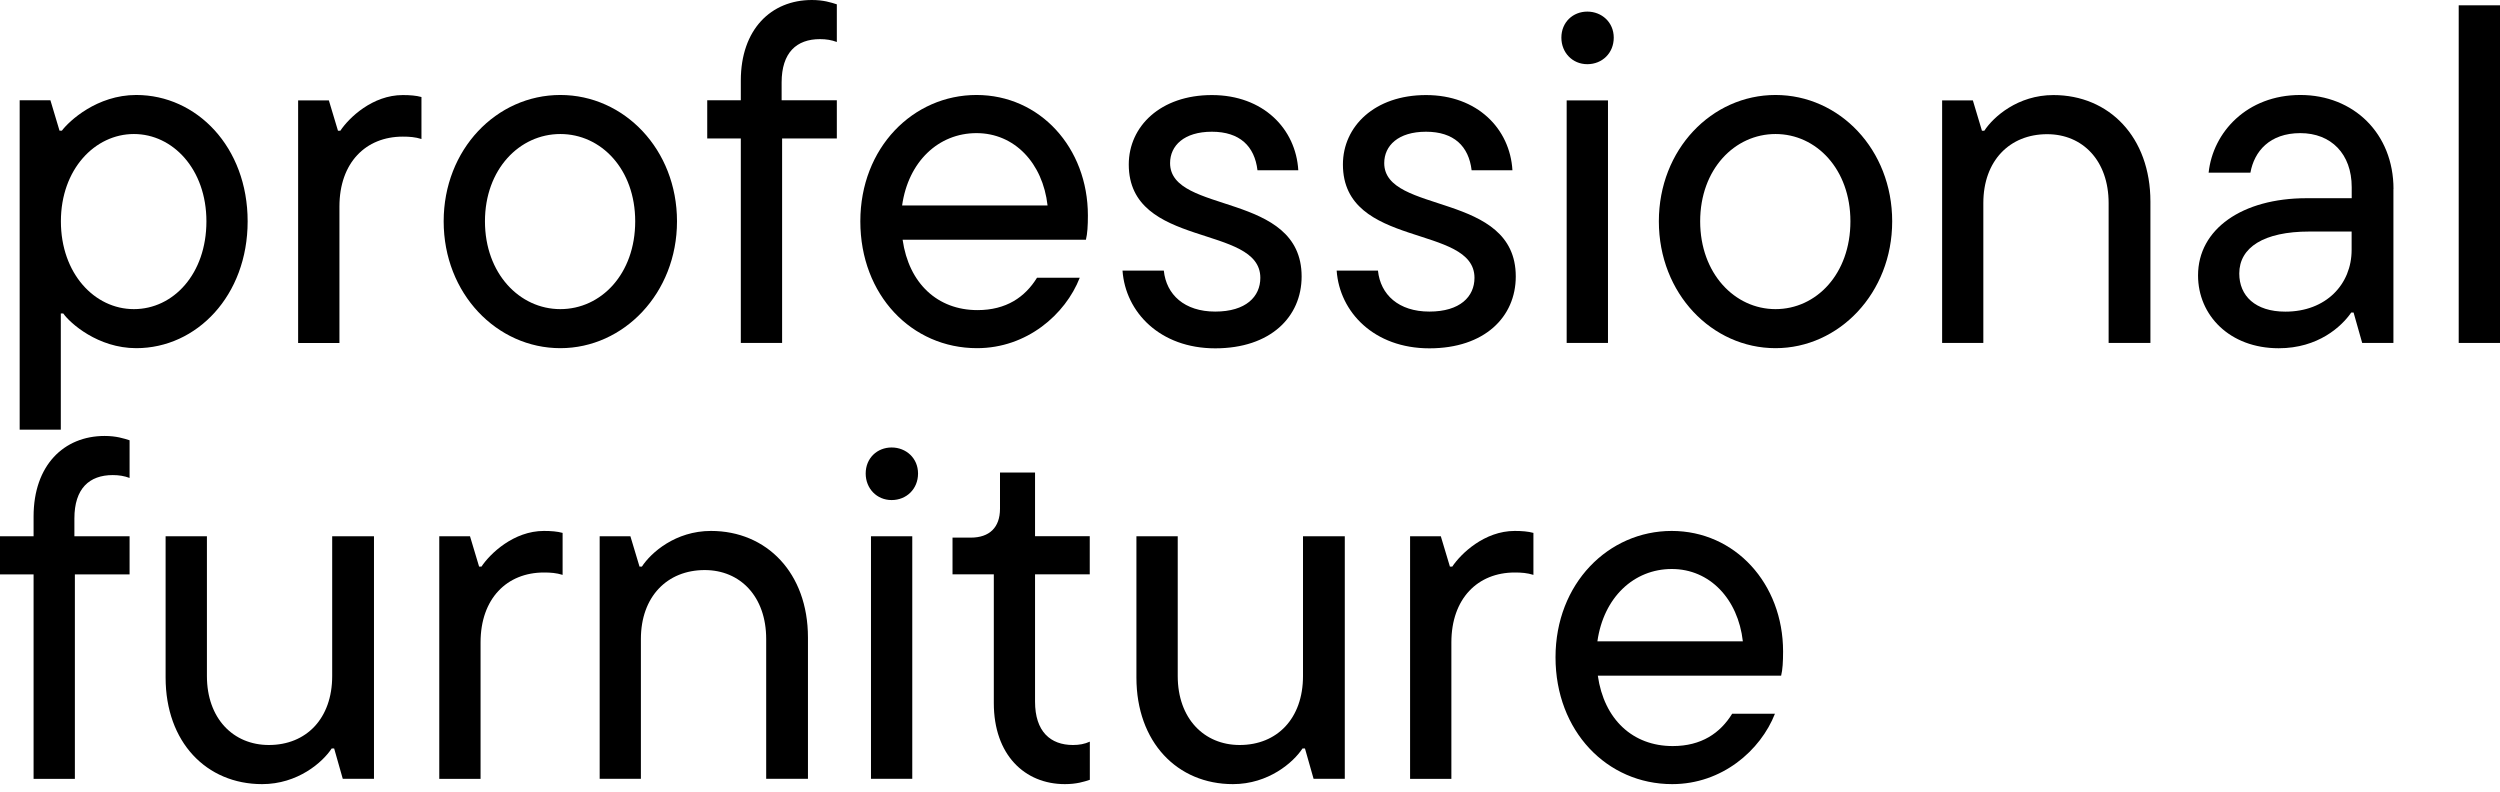 <svg width="120" height="38" viewBox="0 0 120 38" fill="none" xmlns="http://www.w3.org/2000/svg">
<g id="Group">
<path id="Vector" d="M0.944 20.624V4.814H2.42L2.857 6.272H2.97C3.317 5.81 4.652 4.559 6.54 4.559C9.444 4.559 11.887 7.06 11.887 10.624C11.887 14.187 9.444 16.712 6.54 16.712C4.699 16.712 3.36 15.508 3.036 15.046H2.919V20.624H0.937H0.944ZM9.908 10.624C9.908 8.123 8.297 6.433 6.427 6.433C4.558 6.433 2.923 8.123 2.923 10.624C2.923 13.125 4.535 14.838 6.427 14.838C8.32 14.838 9.908 13.148 9.908 10.624Z" fill="black"/>
<path id="Vector_2" d="M14.31 16.461V4.818H15.785L16.223 6.276H16.336C16.749 5.653 17.881 4.563 19.333 4.563C19.68 4.563 19.977 4.587 20.23 4.657V6.672C19.93 6.578 19.653 6.558 19.333 6.558C17.557 6.558 16.293 7.809 16.293 9.914V16.465H14.31V16.461Z" fill="black"/>
<path id="Vector_3" d="M21.296 10.624C21.296 7.174 23.832 4.559 26.896 4.559C29.959 4.559 32.496 7.174 32.496 10.624C32.496 14.073 29.939 16.712 26.896 16.712C23.852 16.712 21.296 14.097 21.296 10.624ZM30.49 10.624C30.49 8.123 28.855 6.433 26.896 6.433C24.937 6.433 23.278 8.123 23.278 10.624C23.278 13.125 24.937 14.838 26.896 14.838C28.855 14.838 30.49 13.148 30.49 10.624Z" fill="black"/>
<path id="Vector_4" d="M37.518 3.959V4.814H40.168V6.645H37.541V16.461H35.559V6.645H33.947V4.814H35.559V3.865C35.559 1.411 37.011 0 38.97 0C39.524 0 39.891 0.118 40.168 0.208V2.015C39.914 1.921 39.66 1.878 39.36 1.878C38.232 1.878 37.518 2.525 37.518 3.959Z" fill="black"/>
<path id="Vector_5" d="M52.129 11.506H43.325C43.625 13.611 45.007 14.885 46.919 14.885C48.3 14.885 49.202 14.262 49.776 13.332H51.828C51.138 15.093 49.292 16.712 46.896 16.712C43.762 16.712 41.296 14.164 41.296 10.624C41.296 7.084 43.832 4.559 46.872 4.559C49.912 4.559 52.219 7.084 52.219 10.345C52.219 10.832 52.195 11.223 52.125 11.502L52.129 11.506ZM43.301 9.863H50.283C50.053 7.825 48.695 6.39 46.872 6.39C45.05 6.39 43.598 7.754 43.301 9.863Z" fill="black"/>
<path id="Vector_6" d="M53.881 12.988H55.863C55.98 14.144 56.855 14.956 58.33 14.956C59.805 14.956 60.496 14.238 60.496 13.336C60.496 10.745 54.181 11.949 54.181 7.895C54.181 6.065 55.703 4.563 58.17 4.563C60.636 4.563 62.201 6.182 62.318 8.174H60.359C60.222 7.017 59.508 6.323 58.17 6.323C56.831 6.323 56.164 6.994 56.164 7.829C56.164 10.306 62.478 9.173 62.478 13.27C62.478 15.214 60.98 16.72 58.33 16.72C55.68 16.72 54.022 14.983 53.881 12.992V12.988Z" fill="black"/>
<path id="Vector_7" d="M64.16 12.988H66.142C66.26 14.144 67.134 14.956 68.609 14.956C70.084 14.956 70.775 14.238 70.775 13.336C70.775 10.745 64.46 11.949 64.46 7.895C64.46 6.065 65.983 4.563 68.449 4.563C70.915 4.563 72.48 6.182 72.597 8.174H70.638C70.501 7.017 69.787 6.323 68.449 6.323C67.11 6.323 66.443 6.994 66.443 7.829C66.443 10.306 72.757 9.173 72.757 13.27C72.757 15.214 71.259 16.72 68.609 16.72C65.959 16.72 64.3 14.983 64.16 12.992V12.988Z" fill="black"/>
<path id="Vector_8" d="M74.946 1.807C74.946 1.066 75.501 0.557 76.191 0.557C76.882 0.557 77.46 1.066 77.46 1.807C77.46 2.548 76.905 3.081 76.191 3.081C75.477 3.081 74.946 2.525 74.946 1.807ZM75.2 16.461V4.818H77.183V16.461H75.2Z" fill="black"/>
<path id="Vector_9" d="M79.625 10.624C79.625 7.174 82.162 4.559 85.225 4.559C88.289 4.559 90.825 7.174 90.825 10.624C90.825 14.073 88.269 16.712 85.225 16.712C82.181 16.712 79.625 14.097 79.625 10.624ZM88.82 10.624C88.82 8.123 87.184 6.433 85.225 6.433C83.266 6.433 81.608 8.123 81.608 10.624C81.608 13.125 83.266 14.838 85.225 14.838C87.184 14.838 88.82 13.148 88.82 10.624Z" fill="black"/>
<path id="Vector_10" d="M93.222 16.461V4.818H94.697L95.134 6.276H95.247C95.684 5.606 96.859 4.563 98.564 4.563C101.237 4.563 103.22 6.578 103.22 9.679V16.461H101.214V9.749C101.214 7.711 99.969 6.441 98.263 6.441C96.464 6.441 95.2 7.715 95.2 9.749V16.461H93.218H93.222Z" fill="black"/>
<path id="Vector_11" d="M114.884 9.075V16.461H113.385L112.972 15.002H112.859C112.398 15.673 111.27 16.716 109.378 16.716C107.028 16.716 105.506 15.14 105.506 13.219C105.506 10.996 107.625 9.514 110.716 9.514H112.882V8.981C112.882 7.386 111.891 6.39 110.416 6.39C108.941 6.39 108.203 7.268 108.02 8.287H106.014C106.221 6.343 107.856 4.559 110.416 4.559C112.976 4.559 114.888 6.41 114.888 9.075H114.884ZM112.878 11.992V11.114H110.849C108.66 11.114 107.485 11.878 107.485 13.129C107.485 14.195 108.246 14.959 109.698 14.959C111.657 14.959 112.878 13.638 112.878 11.996V11.992Z" fill="black"/>
<path id="Vector_12" d="M118.018 16.461V0.255H120V16.461H118.018Z" fill="black"/>
<path id="Vector_13" d="M3.571 24.885V25.74H6.22V27.571H3.594V37.387H1.612V27.571H0V25.74H1.612V24.791C1.612 22.337 3.063 20.926 5.022 20.926C5.577 20.926 5.943 21.044 6.22 21.134V22.941C5.967 22.847 5.713 22.804 5.413 22.804C4.285 22.804 3.571 23.451 3.571 24.885Z" fill="black"/>
<path id="Vector_14" d="M7.949 32.522V25.74H9.932V32.451C9.932 34.49 11.2 35.76 12.905 35.76C14.704 35.76 15.945 34.486 15.945 32.451V25.74H17.951V37.383H16.453L16.039 35.925H15.922C15.485 36.595 14.287 37.638 12.582 37.638C9.908 37.638 7.949 35.623 7.949 32.522Z" fill="black"/>
<path id="Vector_15" d="M21.085 37.383V25.74H22.56L22.997 27.198H23.11C23.524 26.575 24.656 25.485 26.107 25.485C26.455 25.485 26.751 25.509 27.005 25.579V27.594C26.704 27.5 26.427 27.48 26.107 27.48C24.332 27.48 23.067 28.731 23.067 30.836V37.387H21.085V37.383Z" fill="black"/>
<path id="Vector_16" d="M28.784 37.383V25.74H30.259L30.697 27.198H30.81C31.247 26.528 32.422 25.485 34.127 25.485C36.8 25.485 38.782 27.5 38.782 30.601V37.383H36.777V30.672C36.777 28.633 35.532 27.363 33.826 27.363C32.027 27.363 30.763 28.637 30.763 30.672V37.383H28.78H28.784Z" fill="black"/>
<path id="Vector_17" d="M41.553 22.729C41.553 21.988 42.107 21.479 42.798 21.479C43.489 21.479 44.066 21.988 44.066 22.729C44.066 23.47 43.512 24.003 42.798 24.003C42.084 24.003 41.553 23.447 41.553 22.729ZM41.807 37.383V25.74H43.789V37.383H41.807Z" fill="black"/>
<path id="Vector_18" d="M47.703 33.749V27.567H45.721V25.806H46.595C47.493 25.806 48 25.32 48 24.419V22.682H49.682V25.736H52.308V27.567H49.682V33.678C49.682 35.113 50.419 35.76 51.504 35.76C51.805 35.76 52.059 35.713 52.312 35.599V37.43C52.035 37.524 51.668 37.638 51.114 37.638C49.179 37.638 47.703 36.226 47.703 33.749Z" fill="black"/>
<path id="Vector_19" d="M54.548 32.522V25.74H56.531V32.451C56.531 34.49 57.799 35.76 59.504 35.76C61.303 35.76 62.544 34.486 62.544 32.451V25.74H64.55V37.383H63.052L62.638 35.925H62.521C62.084 36.595 60.886 37.638 59.181 37.638C56.507 37.638 54.548 35.623 54.548 32.522Z" fill="black"/>
<path id="Vector_20" d="M67.684 37.383V25.74H69.159L69.596 27.198H69.709C70.123 26.575 71.255 25.485 72.706 25.485C73.054 25.485 73.35 25.509 73.604 25.579V27.594C73.303 27.5 73.026 27.48 72.706 27.48C70.931 27.48 69.666 28.731 69.666 30.836V37.387H67.684V37.383Z" fill="black"/>
<path id="Vector_21" d="M85.499 32.432H76.695C76.995 34.537 78.377 35.811 80.289 35.811C81.67 35.811 82.572 35.188 83.145 34.258H85.198C84.507 36.019 82.662 37.638 80.265 37.638C77.132 37.638 74.665 35.09 74.665 31.55C74.665 28.01 77.202 25.485 80.242 25.485C83.282 25.485 85.588 28.01 85.588 31.271C85.588 31.757 85.565 32.149 85.495 32.428L85.499 32.432ZM76.675 30.785H83.657C83.426 28.747 82.068 27.312 80.246 27.312C78.423 27.312 76.972 28.676 76.675 30.785Z" fill="black"/>
</g>
</svg>
